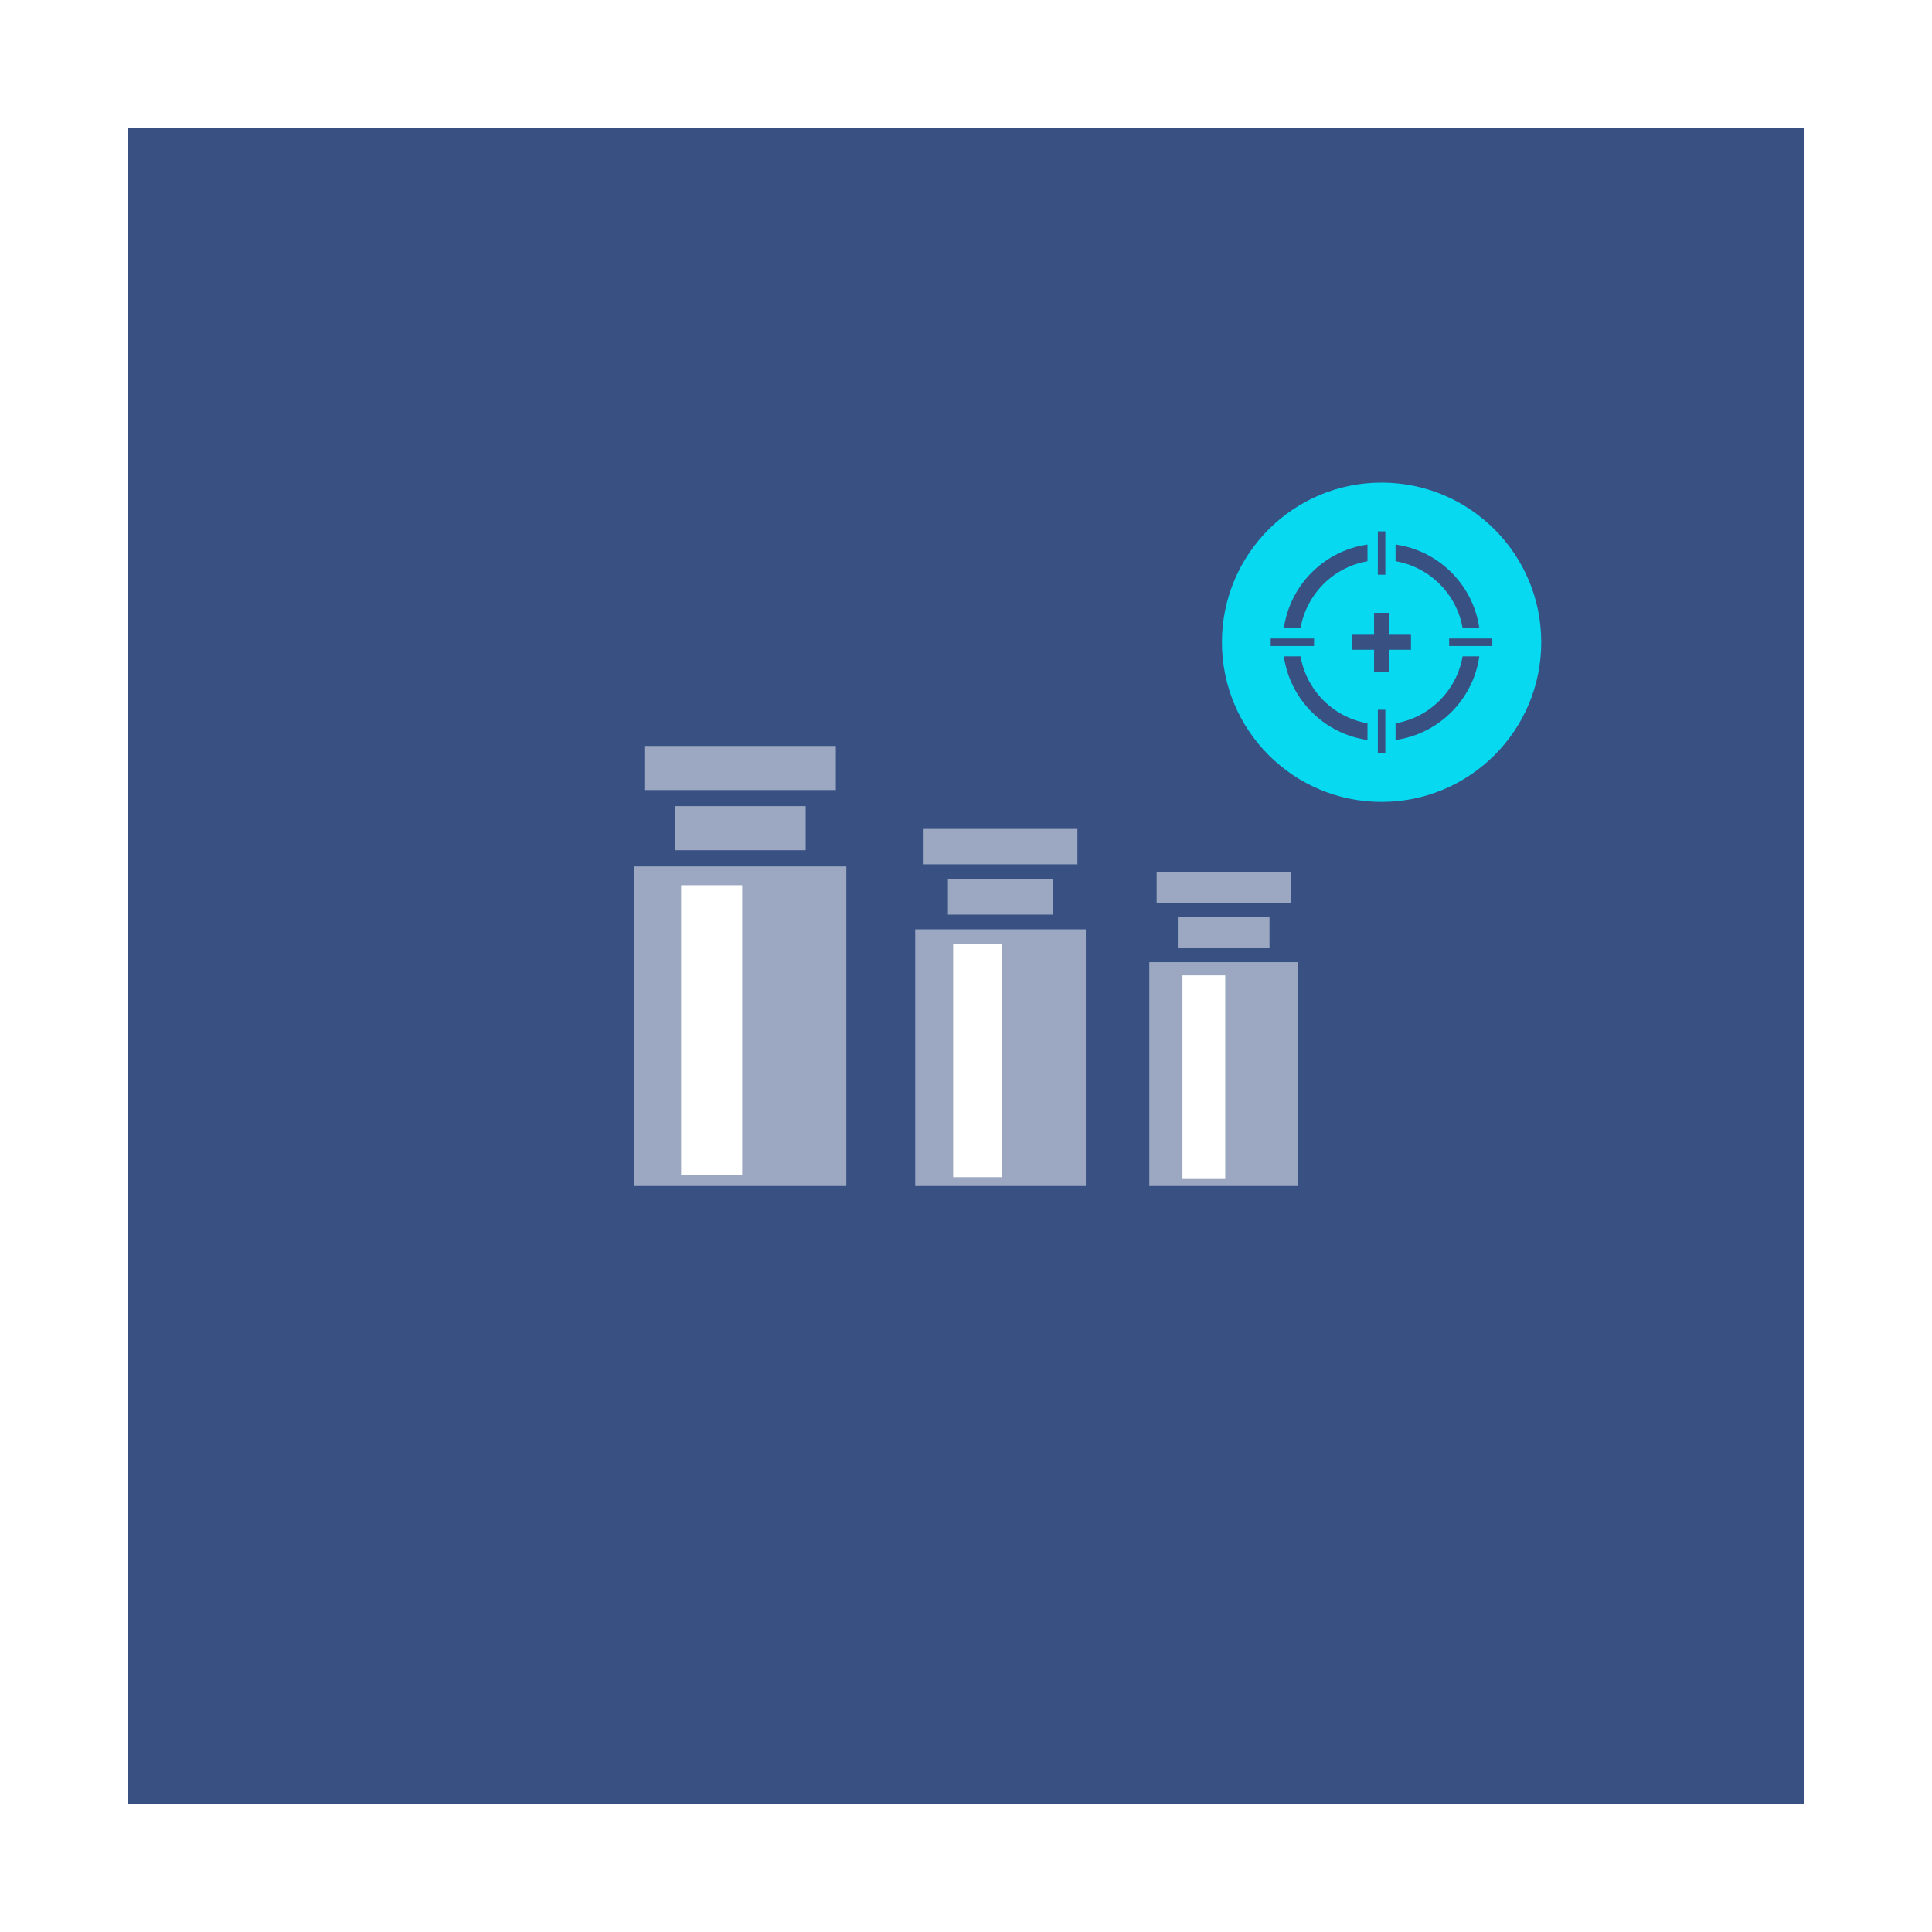 <?xml version="1.0" encoding="UTF-8"?>
<svg id="Capa_2" data-name="Capa 2" xmlns="http://www.w3.org/2000/svg" viewBox="0 0 128.75 128.75">
  <rect x="0" y="0" width="128.75" height="128.75" fill="#808080" stroke="none"/>
  <defs>
    <style>
      .cls-1 {
        stroke-width: .5px;
      }

      .cls-1, .cls-2, .cls-3, .cls-4 {
        stroke: #385082;
        stroke-miterlimit: 10;
      }

      .cls-1, .cls-2, .cls-3, .cls-4, .cls-5 {
        fill: #07d9f1;
      }

      .cls-6 {
        opacity: .5;
      }

      .cls-6, .cls-7, .cls-5, .cls-8 {
        stroke-width: 0px;
      }

      .cls-6, .cls-8 {
        fill: #fff;
      }

      .cls-3 {
        stroke-width: 1.1px;
      }

      .cls-4 {
        stroke-width: 1.4px;
      }

      .cls-7 {
        fill: #385082;
      }
    </style>
  </defs>
  <g id="Capa_1-2" data-name="Capa 1">
    <g>
      <rect class="cls-8" x="0" y="0" width="128.75" height="128.75" transform="translate(128.75 0) rotate(90)"/>
      <rect class="cls-7" x="8.5" y="8.5" width="111.74" height="111.74"/>
    </g>
    <g>
      <rect class="cls-6" x="42.24" y="57.74" width="14.16" height="21.3"/>
      <rect class="cls-8" x="45.39" y="58.99" width="4.07" height="19.32"/>
      <rect class="cls-6" x="44.96" y="53.72" width="8.73" height="2.94"/>
      <rect class="cls-6" x="42.94" y="49.71" width="12.76" height="2.94"/>
      <rect class="cls-6" x="60.99" y="61.93" width="11.37" height="17.11"/>
      <rect class="cls-8" x="63.52" y="62.93" width="3.27" height="15.52"/>
      <rect class="cls-6" x="63.17" y="58.59" width="7.01" height="2.36"/>
      <rect class="cls-6" x="61.55" y="55.24" width="10.25" height="2.36"/>
      <rect class="cls-6" x="76.59" y="64.12" width="9.91" height="14.92"/>
      <rect class="cls-8" x="78.8" y="65" width="2.85" height="13.52"/>
      <rect class="cls-6" x="78.49" y="61.13" width="6.11" height="2.06"/>
      <rect class="cls-6" x="77.08" y="58.13" width="8.94" height="2.06"/>
    </g>
    <g>
      <circle class="cls-4" cx="92.07" cy="42.8" r="11.34"/>
      <circle class="cls-3" cx="92.07" cy="42.8" r="6.03"/>
      <polygon class="cls-5" points="99.58 41.87 93 41.87 93 35.29 91.13 35.29 91.13 41.87 84.55 41.87 84.55 43.74 91.13 43.74 91.13 50.32 93 50.32 93 43.74 99.58 43.74 99.58 41.87"/>
      <line class="cls-1" x1="92.07" y1="35.41" x2="92.07" y2="38.3"/>
      <line class="cls-1" x1="92.07" y1="47.3" x2="92.07" y2="50.18"/>
      <line class="cls-1" x1="99.45" y1="42.8" x2="96.57" y2="42.8"/>
      <line class="cls-1" x1="87.57" y1="42.8" x2="84.68" y2="42.8"/>
      <g>
        <line class="cls-2" x1="92.07" y1="40.84" x2="92.07" y2="44.77"/>
        <line class="cls-2" x1="94.03" y1="42.8" x2="90.1" y2="42.8"/>
      </g>
    </g>
  </g>
</svg>